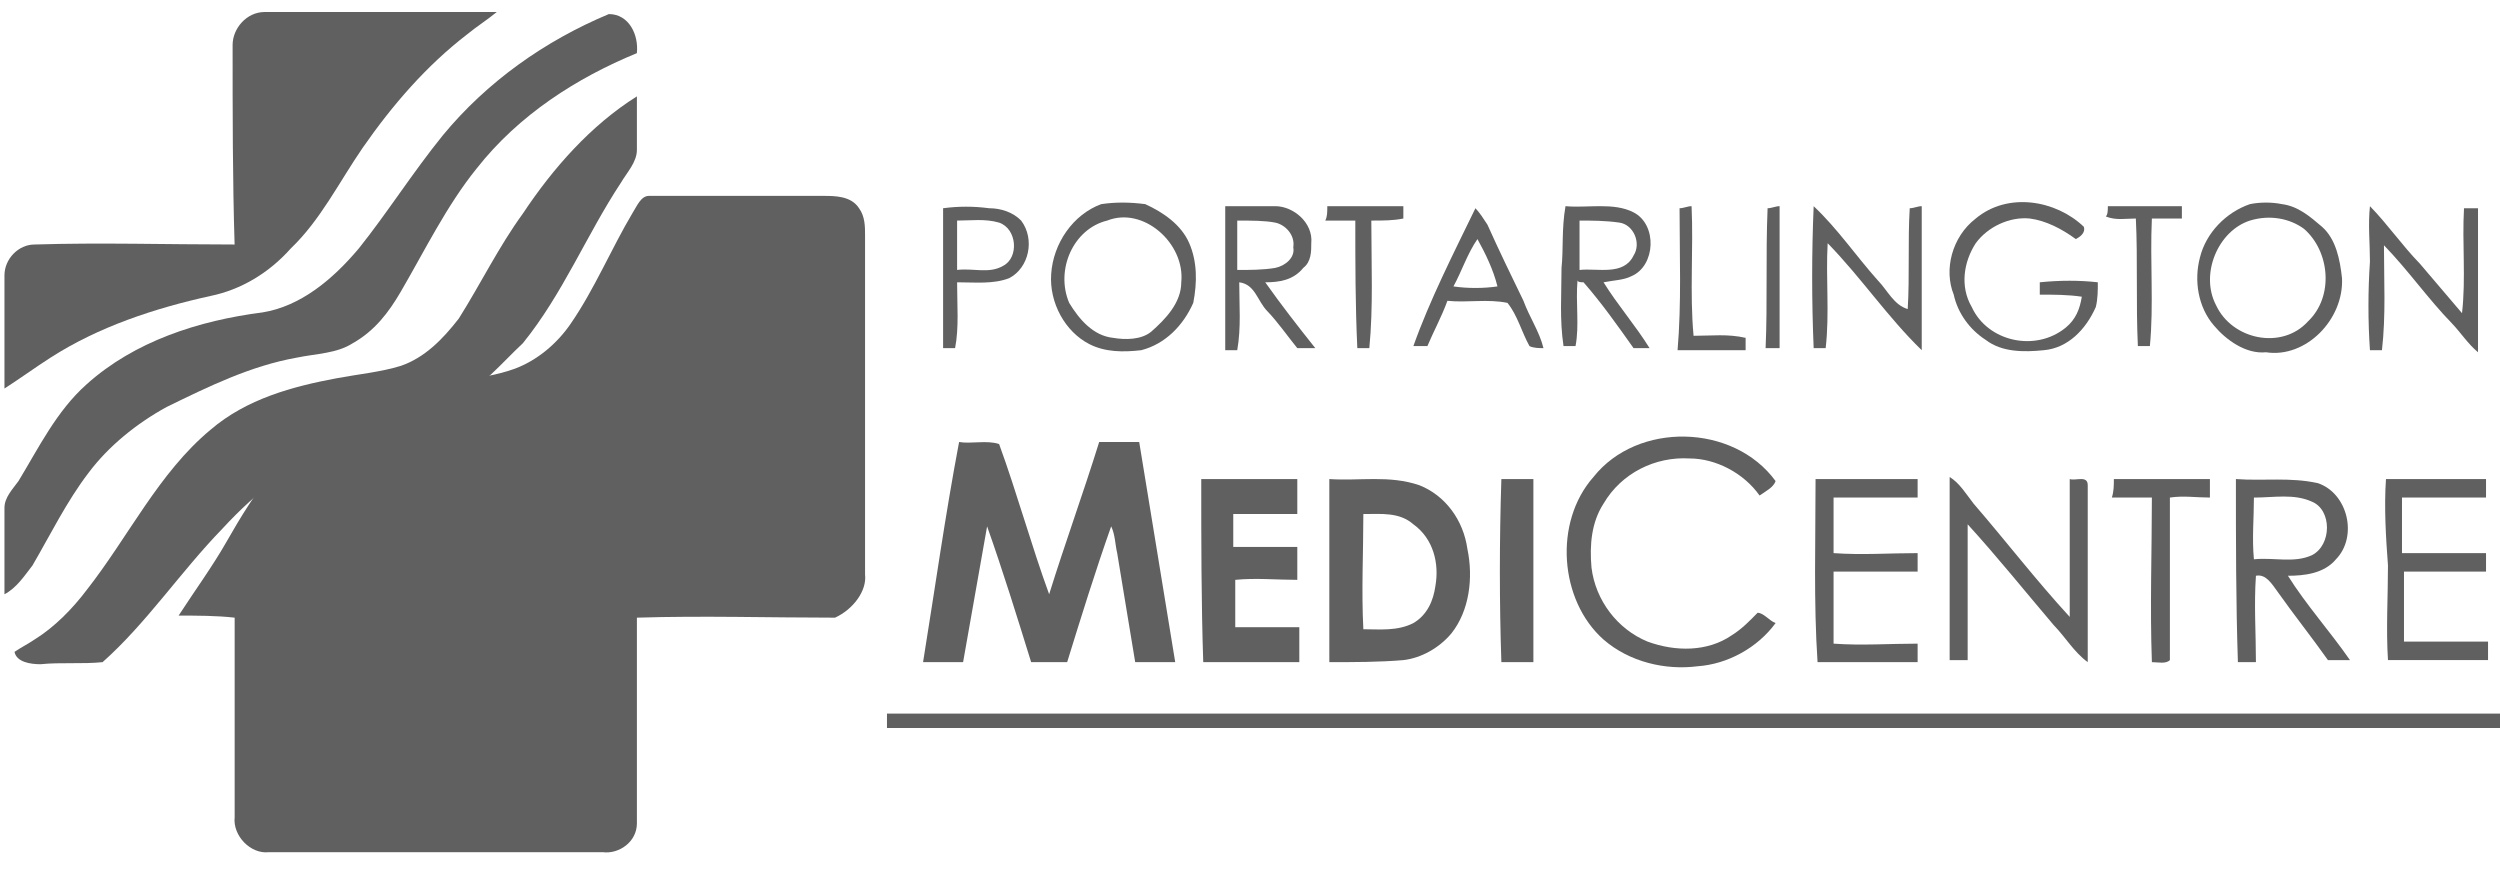 <svg width="138" height="48" viewBox="0 0 138 48" fill="none" xmlns="http://www.w3.org/2000/svg">
<path d="M12.84 2.48C12.84 1.572 13.613 0.663 14.607 0.663C18.916 0.663 23.113 0.663 27.422 0.663C26.869 1.118 26.317 1.458 25.765 1.913C23.555 3.616 21.677 5.774 20.02 8.159C18.695 10.09 17.701 12.134 16.043 13.724C14.828 15.087 13.282 15.995 11.625 16.336C8.531 17.017 5.438 18.039 2.787 19.743C1.903 20.311 1.13 20.879 0.246 21.447C0.246 19.402 0.246 17.244 0.246 15.2C0.246 14.292 1.019 13.497 1.903 13.497C5.549 13.383 9.194 13.497 12.95 13.497C12.84 9.976 12.84 6.228 12.84 2.48Z" fill="#606060"/>
<path d="M24.439 7.477C26.869 4.524 30.073 2.253 33.608 0.777C34.713 0.777 35.265 1.912 35.155 2.934C31.841 4.297 28.637 6.341 26.317 9.294C24.66 11.338 23.445 13.837 22.119 16.108C21.456 17.244 20.683 18.266 19.468 18.948C18.584 19.515 17.479 19.515 16.375 19.743C13.834 20.197 11.514 21.333 9.194 22.468C7.537 23.377 5.991 24.626 4.886 26.102C3.671 27.692 2.787 29.51 1.793 31.213C1.351 31.781 0.909 32.462 0.246 32.803C0.246 31.213 0.246 29.623 0.246 28.033C0.246 27.465 0.688 27.011 1.019 26.557C2.124 24.74 3.118 22.695 4.775 21.219C7.427 18.834 10.962 17.698 14.497 17.244C16.596 16.903 18.363 15.427 19.799 13.723C21.346 11.793 22.782 9.521 24.439 7.477Z" fill="#606060"/>
<path d="M28.86 11.793C30.517 9.295 32.616 6.91 35.157 5.32C35.157 6.228 35.157 7.251 35.157 8.273C35.157 8.954 34.605 9.522 34.273 10.09C32.395 12.929 31.07 16.223 28.86 18.948C27.645 20.084 26.651 21.333 25.104 22.128C23.116 23.15 20.906 23.377 18.918 24.286C16.377 25.422 14.168 27.125 12.29 29.169C9.97 31.554 8.092 34.394 5.662 36.551C4.557 36.665 3.342 36.551 2.237 36.665C1.685 36.665 0.911 36.551 0.801 35.983C1.132 35.756 1.574 35.529 1.905 35.302C3.01 34.621 4.004 33.599 4.778 32.576C7.098 29.624 8.755 26.103 11.627 23.718C13.615 22.015 16.156 21.333 18.587 20.879C19.802 20.652 21.017 20.538 22.122 20.197C23.447 19.743 24.442 18.721 25.325 17.585C26.541 15.655 27.535 13.61 28.86 11.793Z" fill="#606060"/>
<path d="M87.96 26.329C90.39 23.263 95.693 23.377 98.013 26.556C97.902 26.897 97.46 27.124 97.129 27.352C96.245 26.102 94.699 25.307 93.263 25.307C91.385 25.194 89.507 26.102 88.512 27.806C87.85 28.828 87.739 30.077 87.85 31.326C88.07 33.144 89.285 34.733 90.943 35.415C92.489 35.983 94.257 35.983 95.582 35.074C96.135 34.733 96.577 34.279 97.019 33.825C97.35 33.825 97.681 34.279 98.013 34.393C97.019 35.756 95.361 36.664 93.704 36.778C91.937 37.005 89.948 36.551 88.512 35.301C86.082 33.144 85.751 28.828 87.96 26.329Z" fill="#606060"/>
<path d="M52.942 24.399C53.605 24.512 54.488 24.285 55.151 24.512C56.145 27.238 56.919 30.077 57.913 32.803C58.797 29.964 59.791 27.238 60.675 24.399C61.448 24.399 62.111 24.399 62.884 24.399C63.547 28.487 64.21 32.462 64.872 36.551C64.099 36.551 63.436 36.551 62.663 36.551C62.331 34.507 62 32.576 61.669 30.532C61.558 30.077 61.558 29.509 61.337 29.055C60.454 31.554 59.68 34.052 58.907 36.551C58.244 36.551 57.581 36.551 56.919 36.551C56.145 34.052 55.372 31.554 54.488 29.055C54.046 31.554 53.604 34.052 53.163 36.551C52.389 36.551 51.726 36.551 50.953 36.551C51.616 32.462 52.168 28.487 52.942 24.399Z" fill="#606060"/>
<path d="M66.309 26.443C68.076 26.443 69.844 26.443 71.611 26.443C71.611 27.125 71.611 27.692 71.611 28.374C70.396 28.374 69.291 28.374 68.076 28.374C68.076 28.942 68.076 29.623 68.076 30.191C69.291 30.191 70.396 30.191 71.611 30.191C71.611 30.759 71.611 31.44 71.611 32.008C70.506 32.008 69.291 31.894 68.186 32.008C68.186 32.916 68.186 33.712 68.186 34.62C69.402 34.62 70.507 34.62 71.722 34.62C71.722 35.301 71.722 35.869 71.722 36.551C69.954 36.551 68.187 36.551 66.419 36.551C66.309 33.257 66.309 29.85 66.309 26.443Z" fill="#606060"/>
<path d="M73.379 26.444C75.036 26.557 76.693 26.217 78.35 26.785C79.786 27.352 80.78 28.715 81.001 30.305C81.333 31.895 81.112 33.712 80.118 34.962C79.455 35.757 78.46 36.324 77.466 36.438C76.141 36.551 74.705 36.551 73.379 36.551C73.379 33.144 73.379 29.851 73.379 26.444ZM75.257 28.375C75.257 30.532 75.146 32.577 75.257 34.734C76.141 34.734 77.135 34.848 78.019 34.394C78.792 33.939 79.123 33.144 79.234 32.349C79.455 31.1 79.123 29.737 78.019 28.942C77.245 28.261 76.251 28.375 75.257 28.375Z" fill="#606060"/>
<path d="M82.876 26.443C83.428 26.443 84.091 26.443 84.643 26.443C84.643 29.85 84.643 33.144 84.643 36.551C84.091 36.551 83.428 36.551 82.876 36.551C82.765 33.257 82.765 29.85 82.876 26.443Z" fill="#606060"/>
<path d="M100.219 26.443C102.097 26.443 103.975 26.443 105.853 26.443C105.853 26.784 105.853 27.125 105.853 27.465C104.306 27.465 102.76 27.465 101.213 27.465C101.213 28.487 101.213 29.509 101.213 30.532C102.76 30.645 104.306 30.532 105.853 30.532C105.853 30.872 105.853 31.213 105.853 31.554C104.306 31.554 102.76 31.554 101.213 31.554C101.213 32.917 101.213 34.166 101.213 35.529C102.76 35.642 104.306 35.529 105.853 35.529C105.853 35.869 105.853 36.21 105.853 36.551C103.975 36.551 102.207 36.551 100.329 36.551C100.109 33.257 100.219 29.85 100.219 26.443Z" fill="#606060"/>
<path d="M114.249 26.444C114.581 26.557 115.243 26.216 115.243 26.784C115.243 30.078 115.243 33.371 115.243 36.551C114.47 35.983 114.028 35.188 113.365 34.507C111.819 32.69 110.272 30.759 108.615 28.942C108.615 31.441 108.615 33.939 108.615 36.438C108.284 36.438 107.953 36.438 107.621 36.438C107.621 33.031 107.621 29.737 107.621 26.33C108.173 26.671 108.505 27.239 108.947 27.806C110.714 29.851 112.371 32.008 114.249 34.053C114.249 31.554 114.249 28.942 114.249 26.444Z" fill="#606060"/>
<path d="M116.685 26.443C118.452 26.443 120.22 26.443 121.987 26.443C121.987 26.784 121.987 27.125 121.987 27.465C121.214 27.465 120.551 27.352 119.778 27.465C119.778 30.418 119.778 33.371 119.778 36.437C119.557 36.664 119.115 36.551 118.784 36.551C118.673 33.484 118.784 30.418 118.784 27.465C118.01 27.465 117.348 27.465 116.574 27.465C116.685 27.125 116.685 26.784 116.685 26.443Z" fill="#606060"/>
<path d="M123.422 26.444C124.968 26.557 126.405 26.33 127.951 26.671C129.608 27.239 130.161 29.624 128.945 30.873C128.283 31.668 127.178 31.782 126.294 31.782C127.288 33.372 128.614 34.848 129.719 36.438C129.277 36.438 128.945 36.438 128.503 36.438C127.62 35.189 126.625 33.939 125.742 32.69C125.41 32.236 125.079 31.668 124.527 31.782C124.416 33.372 124.527 34.962 124.527 36.551C124.195 36.551 123.864 36.551 123.532 36.551C123.422 33.258 123.422 29.851 123.422 26.444ZM124.416 27.466C124.416 28.602 124.306 29.737 124.416 30.873C125.521 30.759 126.626 31.1 127.62 30.646C128.725 30.078 128.725 28.147 127.62 27.693C126.626 27.239 125.521 27.466 124.416 27.466Z" fill="#606060"/>
<path d="M131.706 26.443C133.584 26.443 135.462 26.443 137.229 26.443C137.229 26.784 137.229 27.125 137.229 27.465C135.683 27.465 134.136 27.465 132.59 27.465C132.59 28.487 132.59 29.509 132.59 30.532C134.136 30.532 135.683 30.532 137.229 30.532C137.229 30.872 137.229 31.213 137.229 31.554C135.683 31.554 134.136 31.554 132.7 31.554C132.7 32.803 132.7 34.166 132.7 35.415C134.247 35.415 135.793 35.415 137.34 35.415C137.34 35.756 137.34 36.096 137.34 36.437C135.462 36.437 133.694 36.437 131.816 36.437C131.706 34.734 131.816 32.916 131.816 31.213C131.706 29.737 131.595 28.033 131.706 26.443Z" fill="#606060"/>
<path d="M48.961 39.39C69.508 39.39 89.945 39.39 110.493 39.39C119.662 39.39 128.831 39.39 138 39.39C138 39.617 138 39.958 138 40.185C118.226 40.185 98.452 40.185 78.567 40.185C68.735 40.185 58.793 40.185 48.961 40.185C48.961 39.844 48.961 39.617 48.961 39.39Z" fill="#606060"/>
<path d="M47.751 31.71C47.751 25.463 47.751 19.217 47.751 12.971C47.751 12.517 47.751 11.949 47.419 11.494C46.977 10.813 46.094 10.813 45.431 10.813C42.227 10.813 39.024 10.813 35.82 10.813C35.378 10.813 35.157 11.381 34.936 11.722C33.721 13.766 32.837 15.924 31.512 17.854C30.738 18.99 29.634 19.898 28.418 20.353C26.209 21.148 23.889 20.921 21.569 21.602C20.465 21.829 19.36 22.284 18.476 22.965C15.825 24.555 14.057 27.167 12.511 29.893C11.737 31.255 10.743 32.618 9.859 33.981C10.854 33.981 11.958 33.981 12.953 34.095C12.953 37.729 12.953 41.363 12.953 45.111C12.842 46.133 13.836 47.155 14.831 47.041C21.017 47.041 27.093 47.041 33.279 47.041C34.163 47.155 35.157 46.474 35.157 45.452C35.157 41.704 35.157 37.842 35.157 34.095C38.803 33.981 42.448 34.095 46.094 34.095C47.088 33.64 47.861 32.618 47.751 31.71Z" fill="#606060"/>
<path d="M60.787 11.268C61.56 11.154 62.333 11.154 63.217 11.268C64.211 11.722 65.206 12.403 65.647 13.426C66.089 14.448 66.089 15.583 65.868 16.719C65.316 17.968 64.322 18.991 62.996 19.331C62.002 19.445 61.008 19.445 60.124 18.991C58.798 18.309 57.914 16.719 58.025 15.129C58.135 13.426 59.24 11.836 60.787 11.268ZM61.118 12.176C59.24 12.631 58.246 14.902 59.019 16.719C59.572 17.628 60.345 18.536 61.45 18.65C62.112 18.763 62.996 18.763 63.548 18.309C64.322 17.628 65.206 16.719 65.206 15.583C65.426 13.426 63.106 11.381 61.118 12.176Z" fill="#606060"/>
<path d="M109.061 12.062C110.829 10.586 113.48 11.04 115.026 12.517C115.137 12.857 114.805 13.084 114.585 13.198C113.811 12.63 112.928 12.176 112.044 12.062C110.939 11.949 109.724 12.517 109.061 13.425C108.398 14.447 108.177 15.81 108.84 16.946C109.724 18.876 112.375 19.444 114.032 18.081C114.585 17.627 114.806 17.059 114.916 16.378C114.143 16.264 113.369 16.264 112.596 16.264C112.596 16.037 112.596 15.81 112.596 15.583C113.701 15.469 114.805 15.469 115.8 15.583C115.8 16.037 115.8 16.491 115.689 16.946C115.137 18.195 114.143 19.217 112.817 19.331C111.712 19.444 110.497 19.444 109.613 18.763C108.73 18.195 108.067 17.286 107.846 16.264C107.294 14.901 107.735 13.084 109.061 12.062Z" fill="#606060"/>
<path d="M124.197 11.268C124.749 11.154 125.412 11.154 125.965 11.268C126.848 11.381 127.511 11.949 128.174 12.517C128.947 13.198 129.168 14.334 129.279 15.356C129.389 17.628 127.29 19.785 125.081 19.445C123.976 19.558 122.871 18.763 122.209 17.968C121.325 16.946 121.104 15.47 121.435 14.221C121.767 12.858 122.871 11.722 124.197 11.268ZM124.197 12.176C122.43 12.744 121.435 15.129 122.319 16.833C123.203 18.763 125.965 19.331 127.401 17.741C128.837 16.378 128.616 13.88 127.18 12.631C126.406 12.063 125.302 11.836 124.197 12.176Z" fill="#606060"/>
<path d="M67.633 11.381C68.517 11.381 69.4 11.381 70.395 11.381C71.389 11.381 72.494 12.289 72.383 13.425C72.383 13.879 72.383 14.447 71.941 14.788C71.389 15.469 70.615 15.583 69.842 15.583C70.726 16.832 71.61 17.968 72.604 19.217C72.273 19.217 71.941 19.217 71.61 19.217C71.057 18.536 70.505 17.741 69.953 17.173C69.4 16.605 69.29 15.697 68.406 15.583C68.406 16.832 68.516 18.081 68.296 19.331C68.075 19.331 67.854 19.331 67.633 19.331C67.633 16.605 67.633 13.993 67.633 11.381ZM68.296 12.176C68.296 13.084 68.296 13.993 68.296 14.902C68.958 14.902 69.732 14.902 70.395 14.788C70.947 14.674 71.499 14.22 71.389 13.652C71.499 12.971 70.947 12.403 70.395 12.289C69.842 12.176 69.069 12.176 68.296 12.176Z" fill="#606060"/>
<path d="M73.267 11.381C74.703 11.381 76.028 11.381 77.465 11.381C77.465 11.608 77.465 11.835 77.465 12.062C76.912 12.176 76.36 12.176 75.697 12.176C75.697 14.561 75.808 16.946 75.587 19.217C75.366 19.217 75.145 19.217 74.924 19.217C74.813 16.832 74.813 14.561 74.813 12.176C74.261 12.176 73.709 12.176 73.156 12.176C73.267 11.949 73.267 11.722 73.267 11.381Z" fill="#606060"/>
<path d="M86.416 11.381C87.632 11.494 89.068 11.154 90.172 11.722C91.498 12.403 91.388 14.674 90.062 15.242C89.62 15.469 89.068 15.469 88.516 15.583C89.289 16.832 90.283 17.968 91.056 19.217C90.725 19.217 90.504 19.217 90.172 19.217C89.289 17.968 88.405 16.719 87.411 15.583C87.3 15.583 87.079 15.583 87.079 15.469C86.969 16.719 87.19 17.968 86.969 19.104C86.748 19.104 86.527 19.104 86.306 19.104C86.085 17.627 86.196 16.264 86.196 14.788C86.306 13.766 86.195 12.63 86.416 11.381ZM87.19 12.176C87.19 13.084 87.19 13.993 87.19 14.902C88.184 14.788 89.62 15.242 90.172 14.107C90.614 13.425 90.173 12.403 89.399 12.289C88.626 12.176 87.853 12.176 87.19 12.176Z" fill="#606060"/>
<path d="M92.712 11.495C92.933 11.495 93.154 11.381 93.375 11.381C93.485 13.766 93.264 16.151 93.485 18.536C94.48 18.536 95.363 18.422 96.358 18.649C96.358 18.877 96.358 19.104 96.358 19.331C95.142 19.331 93.817 19.331 92.602 19.331C92.823 16.719 92.712 14.107 92.712 11.495Z" fill="#606060"/>
<path d="M97.571 11.495C97.792 11.495 98.013 11.381 98.234 11.381C98.234 13.993 98.234 16.605 98.234 19.217C98.013 19.217 97.682 19.217 97.461 19.217C97.571 16.719 97.461 14.107 97.571 11.495Z" fill="#606060"/>
<path d="M100.114 11.381C101.44 12.63 102.434 14.107 103.649 15.47C104.201 16.037 104.533 16.832 105.306 17.06C105.417 15.242 105.306 13.312 105.417 11.495C105.638 11.495 105.859 11.381 106.08 11.381C106.08 13.993 106.08 16.719 106.08 19.331C104.202 17.514 102.765 15.356 100.887 13.425C100.777 15.356 100.998 17.287 100.777 19.217C100.556 19.217 100.335 19.217 100.114 19.217C100.004 16.605 100.004 13.993 100.114 11.381Z" fill="#606060"/>
<path d="M116.353 11.381C117.678 11.381 119.114 11.381 120.44 11.381C120.44 11.608 120.44 11.835 120.44 12.062C119.888 12.062 119.335 12.062 118.783 12.062C118.673 14.447 118.894 16.832 118.673 19.104C118.452 19.104 118.231 19.104 118.01 19.104C117.899 16.719 118.01 14.334 117.899 12.062C117.347 12.062 116.795 12.176 116.242 11.949C116.353 11.835 116.353 11.608 116.353 11.381Z" fill="#606060"/>
<path d="M130.821 11.381C131.815 12.403 132.589 13.539 133.583 14.561C134.356 15.47 135.129 16.378 135.903 17.287C136.124 15.356 135.903 13.425 136.013 11.495C136.234 11.495 136.565 11.495 136.786 11.495C136.786 14.107 136.786 16.719 136.786 19.445C136.234 18.99 135.792 18.309 135.35 17.855C134.025 16.492 132.92 14.902 131.594 13.539C131.594 15.47 131.705 17.4 131.484 19.331C131.263 19.331 131.042 19.331 130.821 19.331C130.711 17.741 130.711 16.037 130.821 14.447C130.821 13.425 130.711 12.403 130.821 11.381Z" fill="#606060"/>
<path d="M52.059 11.494C52.942 11.381 53.716 11.381 54.599 11.494C55.262 11.494 55.925 11.722 56.367 12.176C57.14 13.198 56.809 14.788 55.704 15.356C54.82 15.696 53.826 15.583 52.832 15.583C52.832 16.832 52.942 18.081 52.721 19.217C52.5 19.217 52.279 19.217 52.059 19.217C52.059 16.718 52.059 14.106 52.059 11.494ZM52.832 12.176C52.832 13.084 52.832 13.993 52.832 14.901C53.716 14.788 54.599 15.129 55.373 14.674C56.257 14.22 56.146 12.63 55.152 12.289C54.379 12.062 53.605 12.176 52.832 12.176Z" fill="#606060"/>
<path d="M81.444 11.494C81.665 11.722 81.886 12.062 82.107 12.403C82.77 13.879 83.433 15.242 84.095 16.605C84.427 17.514 84.979 18.308 85.2 19.217C84.979 19.217 84.648 19.217 84.427 19.104C83.985 18.308 83.764 17.4 83.212 16.719C82.107 16.491 81.002 16.719 79.897 16.605C79.566 17.514 79.124 18.308 78.793 19.104C78.572 19.104 78.24 19.104 78.019 19.104C78.903 16.605 80.229 13.993 81.444 11.494ZM80.229 15.81C81.002 15.924 81.886 15.924 82.659 15.81C82.438 14.902 81.996 13.993 81.555 13.198C81.002 13.993 80.671 15.015 80.229 15.81Z" fill="#606060"/>
</svg>
